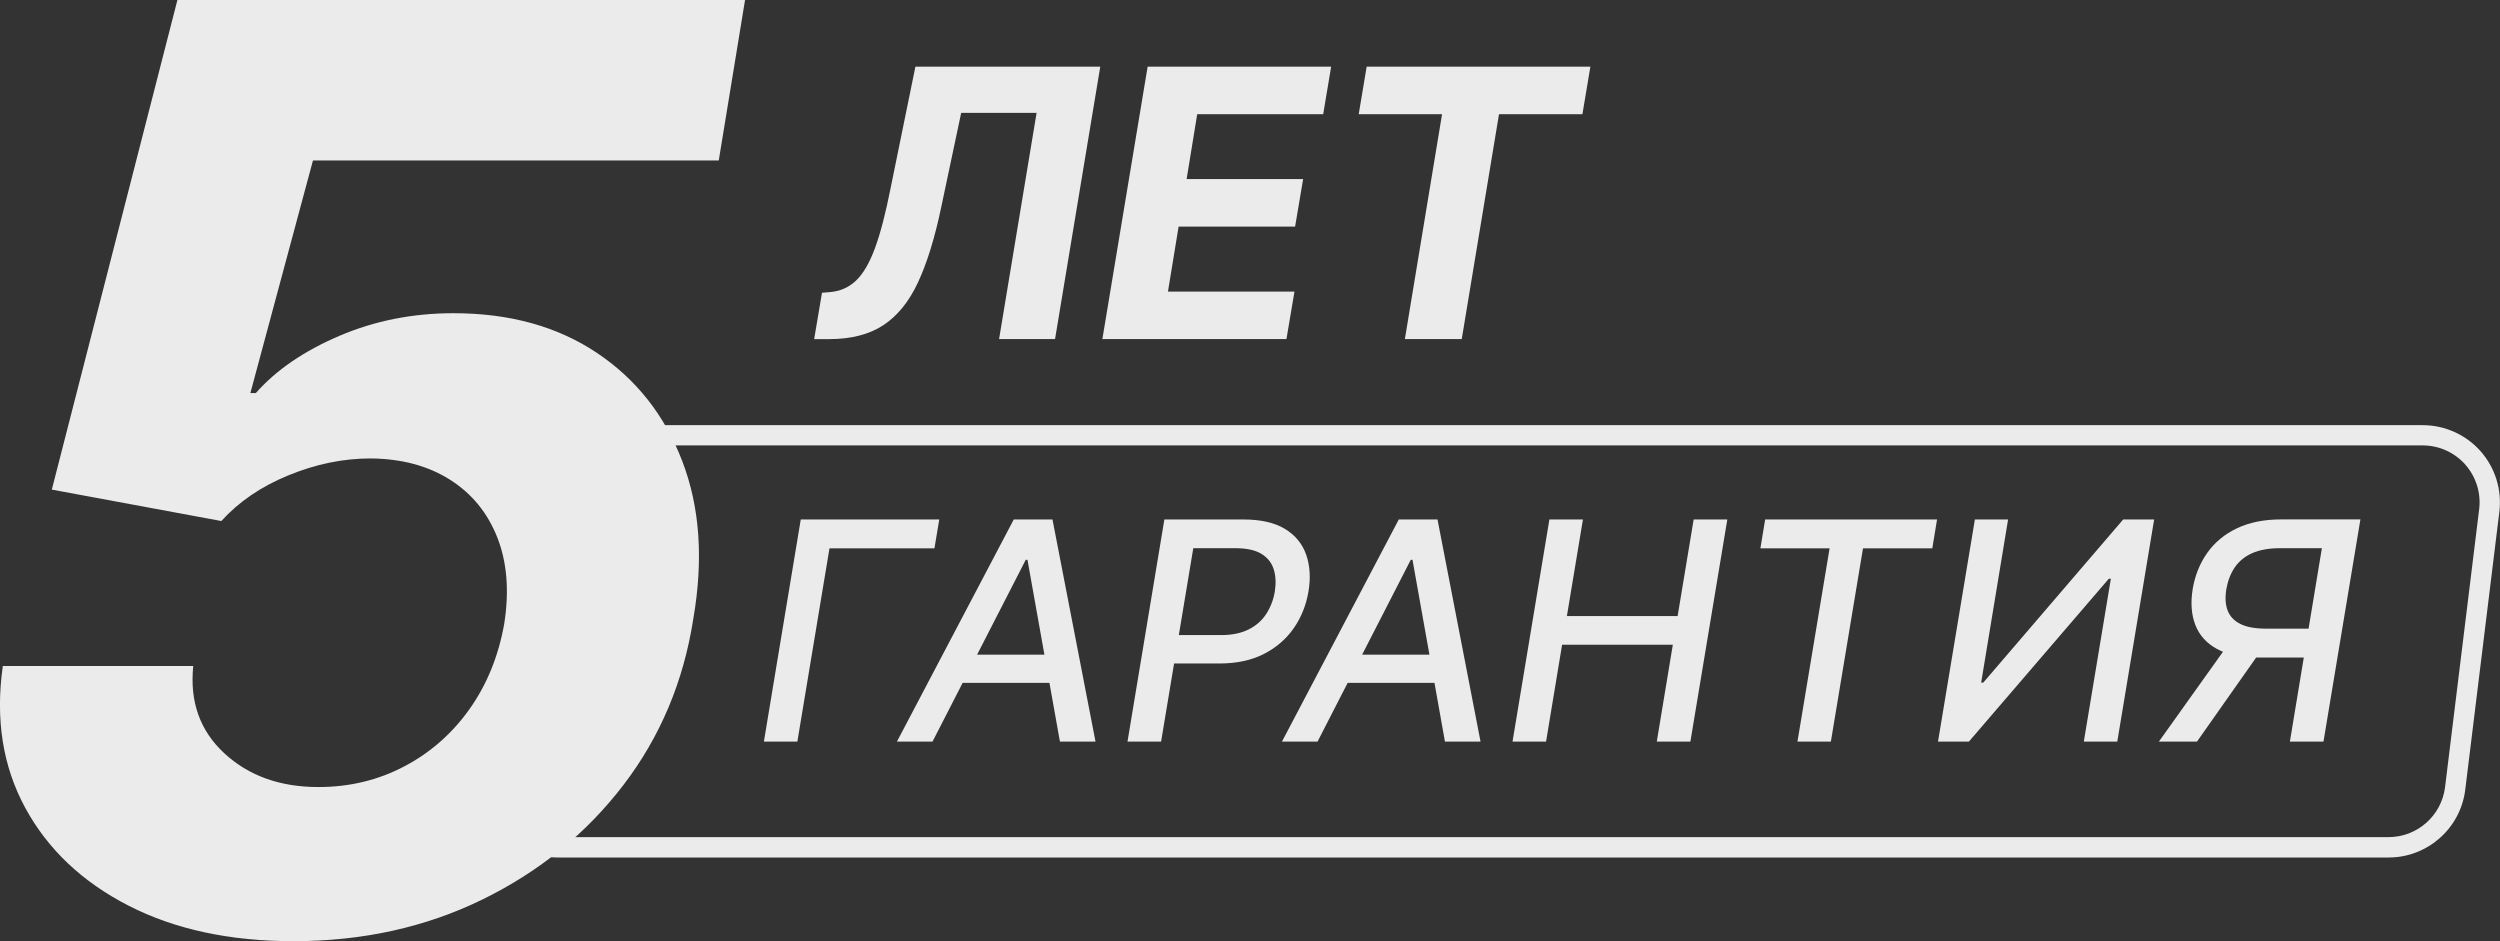 <?xml version="1.0" encoding="UTF-8"?> <svg xmlns="http://www.w3.org/2000/svg" xmlns:xlink="http://www.w3.org/1999/xlink" version="1.1" id="Layer_1" x="0px" y="0px" viewBox="0 0 389.91 146.79" style="enable-background:new 0 0 389.91 146.79;" xml:space="preserve"><rect x="0" y="0" width="389.91" height="146.79" fill="#333333" stroke="none"/> <style type="text/css"> .st0{opacity:0.9;} .st1{fill:#FFFFFF;} </style> <g class="st0"> <g> <polygon class="st1" points="146.49,81.02 145.74,85.52 129.37,85.52 124.36,115.66 119.14,115.66 124.89,81.02 "></polygon> <path class="st1" d="M145.44,115.66h-5.55l18.22-34.64h6.04l6.71,34.64h-5.55l-5.06-28.35h-0.27L145.44,115.66z M148.62,102.1h18 l-0.73,4.4h-18L148.62,102.1z"></path> <path class="st1" d="M175.85,115.66l5.75-34.64h12.35c2.68,0,4.83,0.49,6.44,1.46c1.61,0.98,2.72,2.31,3.32,4.01 c0.6,1.7,0.72,3.61,0.37,5.74c-0.36,2.13-1.12,4.04-2.29,5.73c-1.17,1.69-2.72,3.03-4.66,4.03c-1.94,0.99-4.25,1.49-6.94,1.49 h-8.49l0.73-4.43h8.02c1.7,0,3.14-0.3,4.31-0.89s2.08-1.4,2.75-2.44c0.66-1.03,1.11-2.2,1.32-3.49c0.2-1.32,0.14-2.48-0.19-3.49 c-0.33-1.01-0.97-1.8-1.94-2.38c-0.96-0.58-2.31-0.86-4.03-0.86h-6.56l-5.02,30.16H175.85z"></path> <path class="st1" d="M205.49,115.66h-5.55l18.22-34.64h6.04l6.71,34.64h-5.55l-5.06-28.35h-0.27L205.49,115.66z M208.67,102.1h18 l-0.73,4.4h-18L208.67,102.1z"></path> <polygon class="st1" points="235.9,115.66 241.65,81.02 246.88,81.02 244.38,96.08 261.65,96.08 264.15,81.02 269.4,81.02 263.64,115.66 258.4,115.66 260.9,100.56 243.63,100.56 241.13,115.66 "></polygon> <polygon class="st1" points="274.56,85.52 275.3,81.02 302.11,81.02 301.37,85.52 290.56,85.52 285.55,115.66 280.34,115.66 285.35,85.52 "></polygon> <polygon class="st1" points="308.01,81.02 313.19,81.02 308.99,106.46 309.32,106.46 331.14,81.02 335.97,81.02 330.22,115.66 325,115.66 329.22,90.26 328.9,90.26 307.08,115.66 302.26,115.66 "></polygon> <path class="st1" d="M347.86,100.03h5.79l-11,15.63h-5.94L347.86,100.03z M362.38,115.66h-5.24l4.99-30.16h-6.56 c-1.71,0-3.15,0.26-4.3,0.77c-1.16,0.51-2.06,1.25-2.72,2.21c-0.65,0.96-1.09,2.09-1.32,3.4c-0.21,1.3-0.15,2.41,0.2,3.33 c0.35,0.92,1.02,1.63,2,2.11c0.98,0.49,2.32,0.73,4.03,0.73h8.88l-0.76,4.5h-9.37c-2.67,0-4.82-0.45-6.45-1.34 c-1.63-0.89-2.75-2.14-3.37-3.75c-0.62-1.61-0.75-3.47-0.41-5.59c0.36-2.13,1.12-4.01,2.27-5.64c1.15-1.63,2.69-2.91,4.62-3.83 c1.93-0.92,4.23-1.39,6.9-1.39h12.37L362.38,115.66z"></path> <path class="st1" d="M126.98,52.88l1.22-7.22l1.2-0.1c1.59-0.12,2.95-0.71,4.08-1.77c1.13-1.06,2.12-2.75,2.98-5.08 c0.86-2.33,1.67-5.47,2.45-9.41l3.86-18.9h28.83l-7.05,42.48h-8.73l5.85-35.28h-11.76l-3.13,14.79c-1,4.76-2.2,8.64-3.61,11.66 c-1.41,3.02-3.22,5.24-5.42,6.68c-2.21,1.44-5.02,2.16-8.43,2.16H126.98z"></path> <polygon class="st1" points="171.93,52.88 178.99,10.4 207.61,10.4 206.37,17.81 186.72,17.81 185.07,27.93 203.24,27.93 201.99,35.34 183.82,35.34 182.16,45.48 201.89,45.48 200.64,52.88 "></polygon> <polygon class="st1" points="211.91,17.81 213.15,10.4 248.04,10.4 246.8,17.81 233.79,17.81 227.98,52.88 219.11,52.88 224.91,17.81 "></polygon> <path class="st1" d="M45.77,146.79c-9.95,0-18.53-1.85-25.74-5.55c-7.21-3.7-12.58-8.78-16.09-15.24 c-3.51-6.46-4.68-13.83-3.5-22.13h29.7c-0.57,5.56,1.05,10.1,4.84,13.61c3.79,3.51,8.68,5.27,14.67,5.27 c4.85,0,9.32-1.07,13.4-3.22c4.08-2.14,7.47-5.13,10.18-8.94c2.71-3.82,4.51-8.25,5.41-13.29c0.8-5.09,0.45-9.57-1.06-13.43 c-1.51-3.86-3.97-6.88-7.39-9.05c-3.42-2.17-7.55-3.28-12.41-3.32c-4.24,0-8.5,0.87-12.76,2.62c-4.27,1.74-7.77,4.13-10.5,7.14 L8.08,76.36L27.67,0h88.53l-4.1,25.03H48.81L39.05,61.3h0.85c3.16-3.58,7.49-6.55,13.01-8.91c5.52-2.36,11.45-3.54,17.82-3.54 c8.72,0,16.16,2.05,22.31,6.15c6.15,4.1,10.61,9.73,13.36,16.9c2.76,7.17,3.33,15.37,1.73,24.61 c-1.51,9.76-5.15,18.41-10.92,25.95c-5.78,7.54-13.09,13.48-21.95,17.82C66.39,144.62,56.56,146.79,45.77,146.79"></path> <path class="st1" d="M372.54,133.74H86.99c-3.45,0-6.73-1.48-9.02-4.06c-2.28-2.58-3.35-6.03-2.93-9.45l0.03-0.28l22.11-43.33 c0.12-1.74-0.7-3.41-1.37-4.77c-0.73-1.5-1.43-2.91-0.62-4.21c0.74-1.18,2.21-1.33,3.41-1.33h279.26c3.45,0,6.73,1.48,9.02,4.06 c2.28,2.58,3.35,6.02,2.93,9.45l-5.32,43.35C383.75,129.19,378.61,133.74,372.54,133.74 M78.16,120.88 c-0.22,2.43,0.57,4.85,2.19,6.69c1.68,1.9,4.1,2.99,6.64,2.99h285.55c4.47,0,8.25-3.35,8.8-7.79l5.32-43.35 c0.31-2.52-0.48-5.05-2.16-6.96c-1.68-1.9-4.1-2.99-6.64-2.99H98.6c-0.15,0-0.29,0-0.4,0.01c0.13,0.31,0.31,0.66,0.46,0.96 c0.84,1.71,1.98,4.05,1.64,6.81l-0.03,0.28L78.16,120.88z"></path> </g> </g> </svg> 